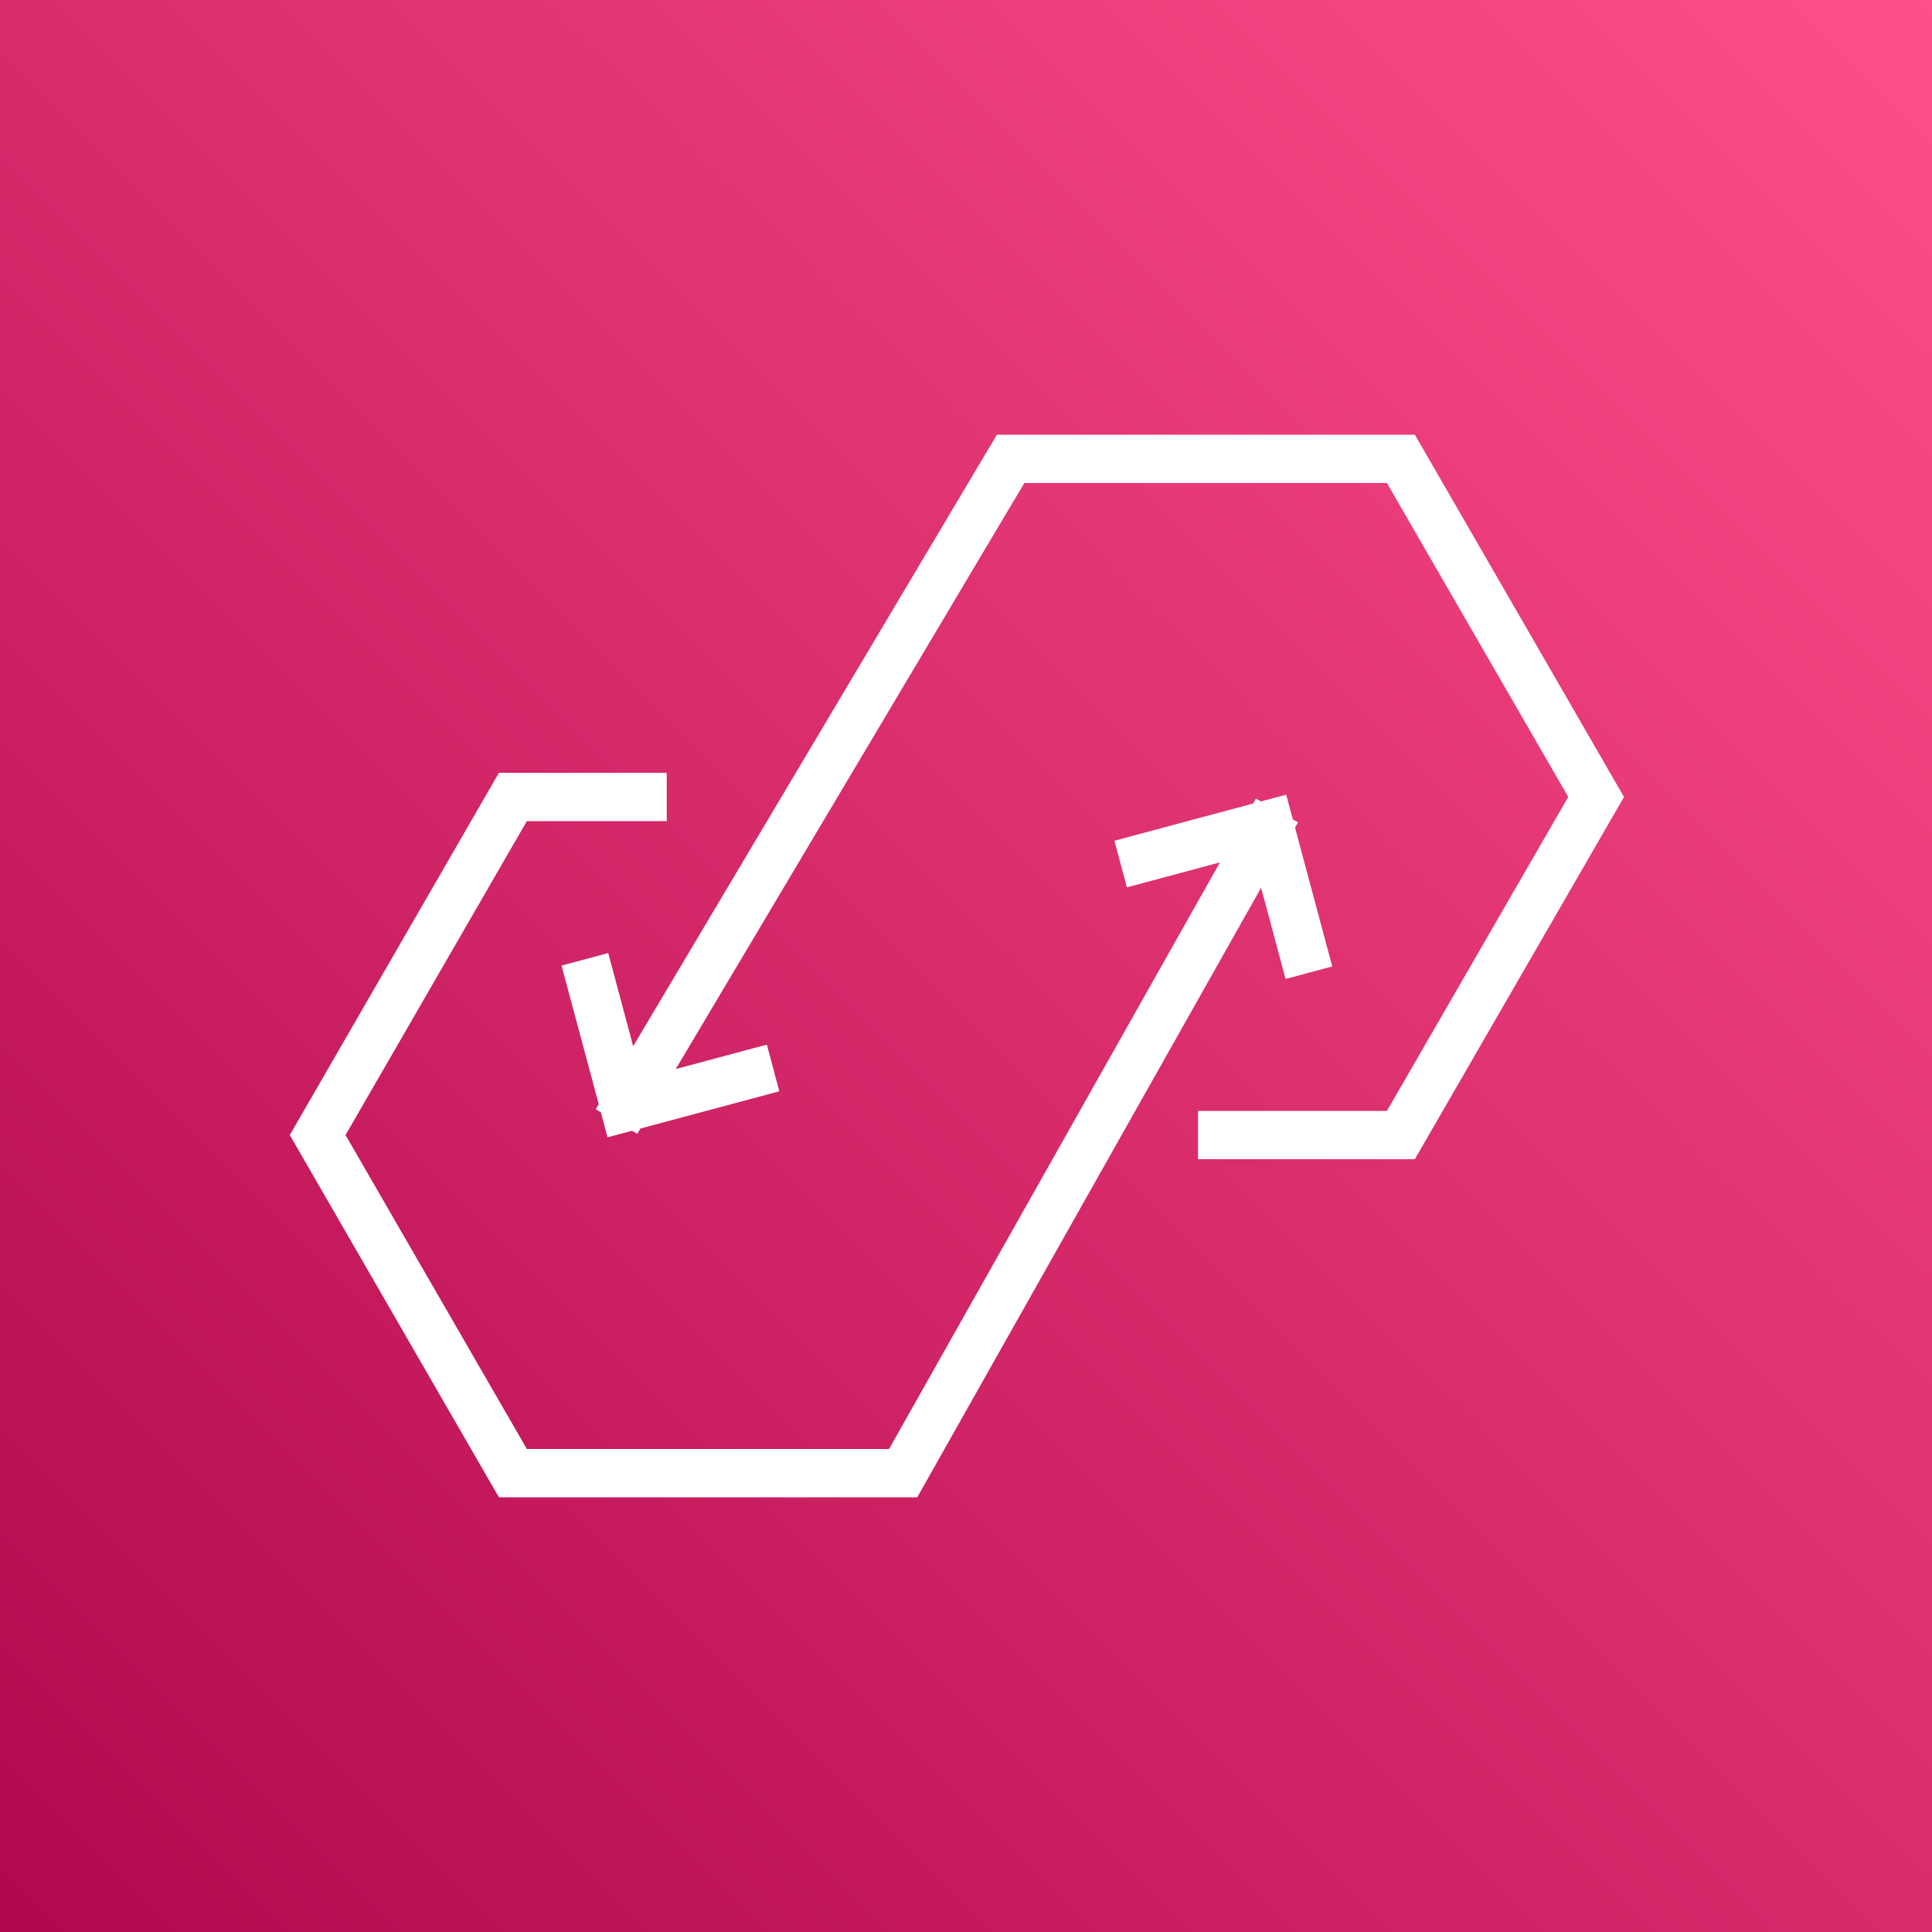 <svg width="40" height="40" xmlns="http://www.w3.org/2000/svg"><rect width="100%" height="100%" fill="#333333" stroke="none"/><defs><linearGradient x1="0%" y1="100%" x2="100%" y2="0%" id="a"><stop stop-color="#B0084D" offset="0%"/><stop stop-color="#FF4F8B" offset="100%"/></linearGradient></defs><g fill="none" fill-rule="evenodd"><path d="M0 0h40v40H0z" fill="url(#a)"/><path d="M29.293 9H20.64l-7.531 12.661-.516-1.929-.967.259.77 2.87-.062.104.106.063.139.519.506-.136.108.065.066-.111 2.876-.771-.258-.966-1.886.505L21.208 10h7.507l3.754 6.5-3.754 6.5h-3.911v1h4.489l4.33-7.5-4.33-7.5Zm-3.183 9.38L18.991 31H10.33L6 23.5l4.33-7.5h3.474v1h-2.896l-3.754 6.5 3.754 6.5h7.499l6.851-12.145-1.927.517-.258-.966 2.872-.77.058-.102.104.059.522-.14.138.511.107.061-.062.11.771 2.874-.967.259-.506-1.888Z" fill="#FFF"/></g></svg>